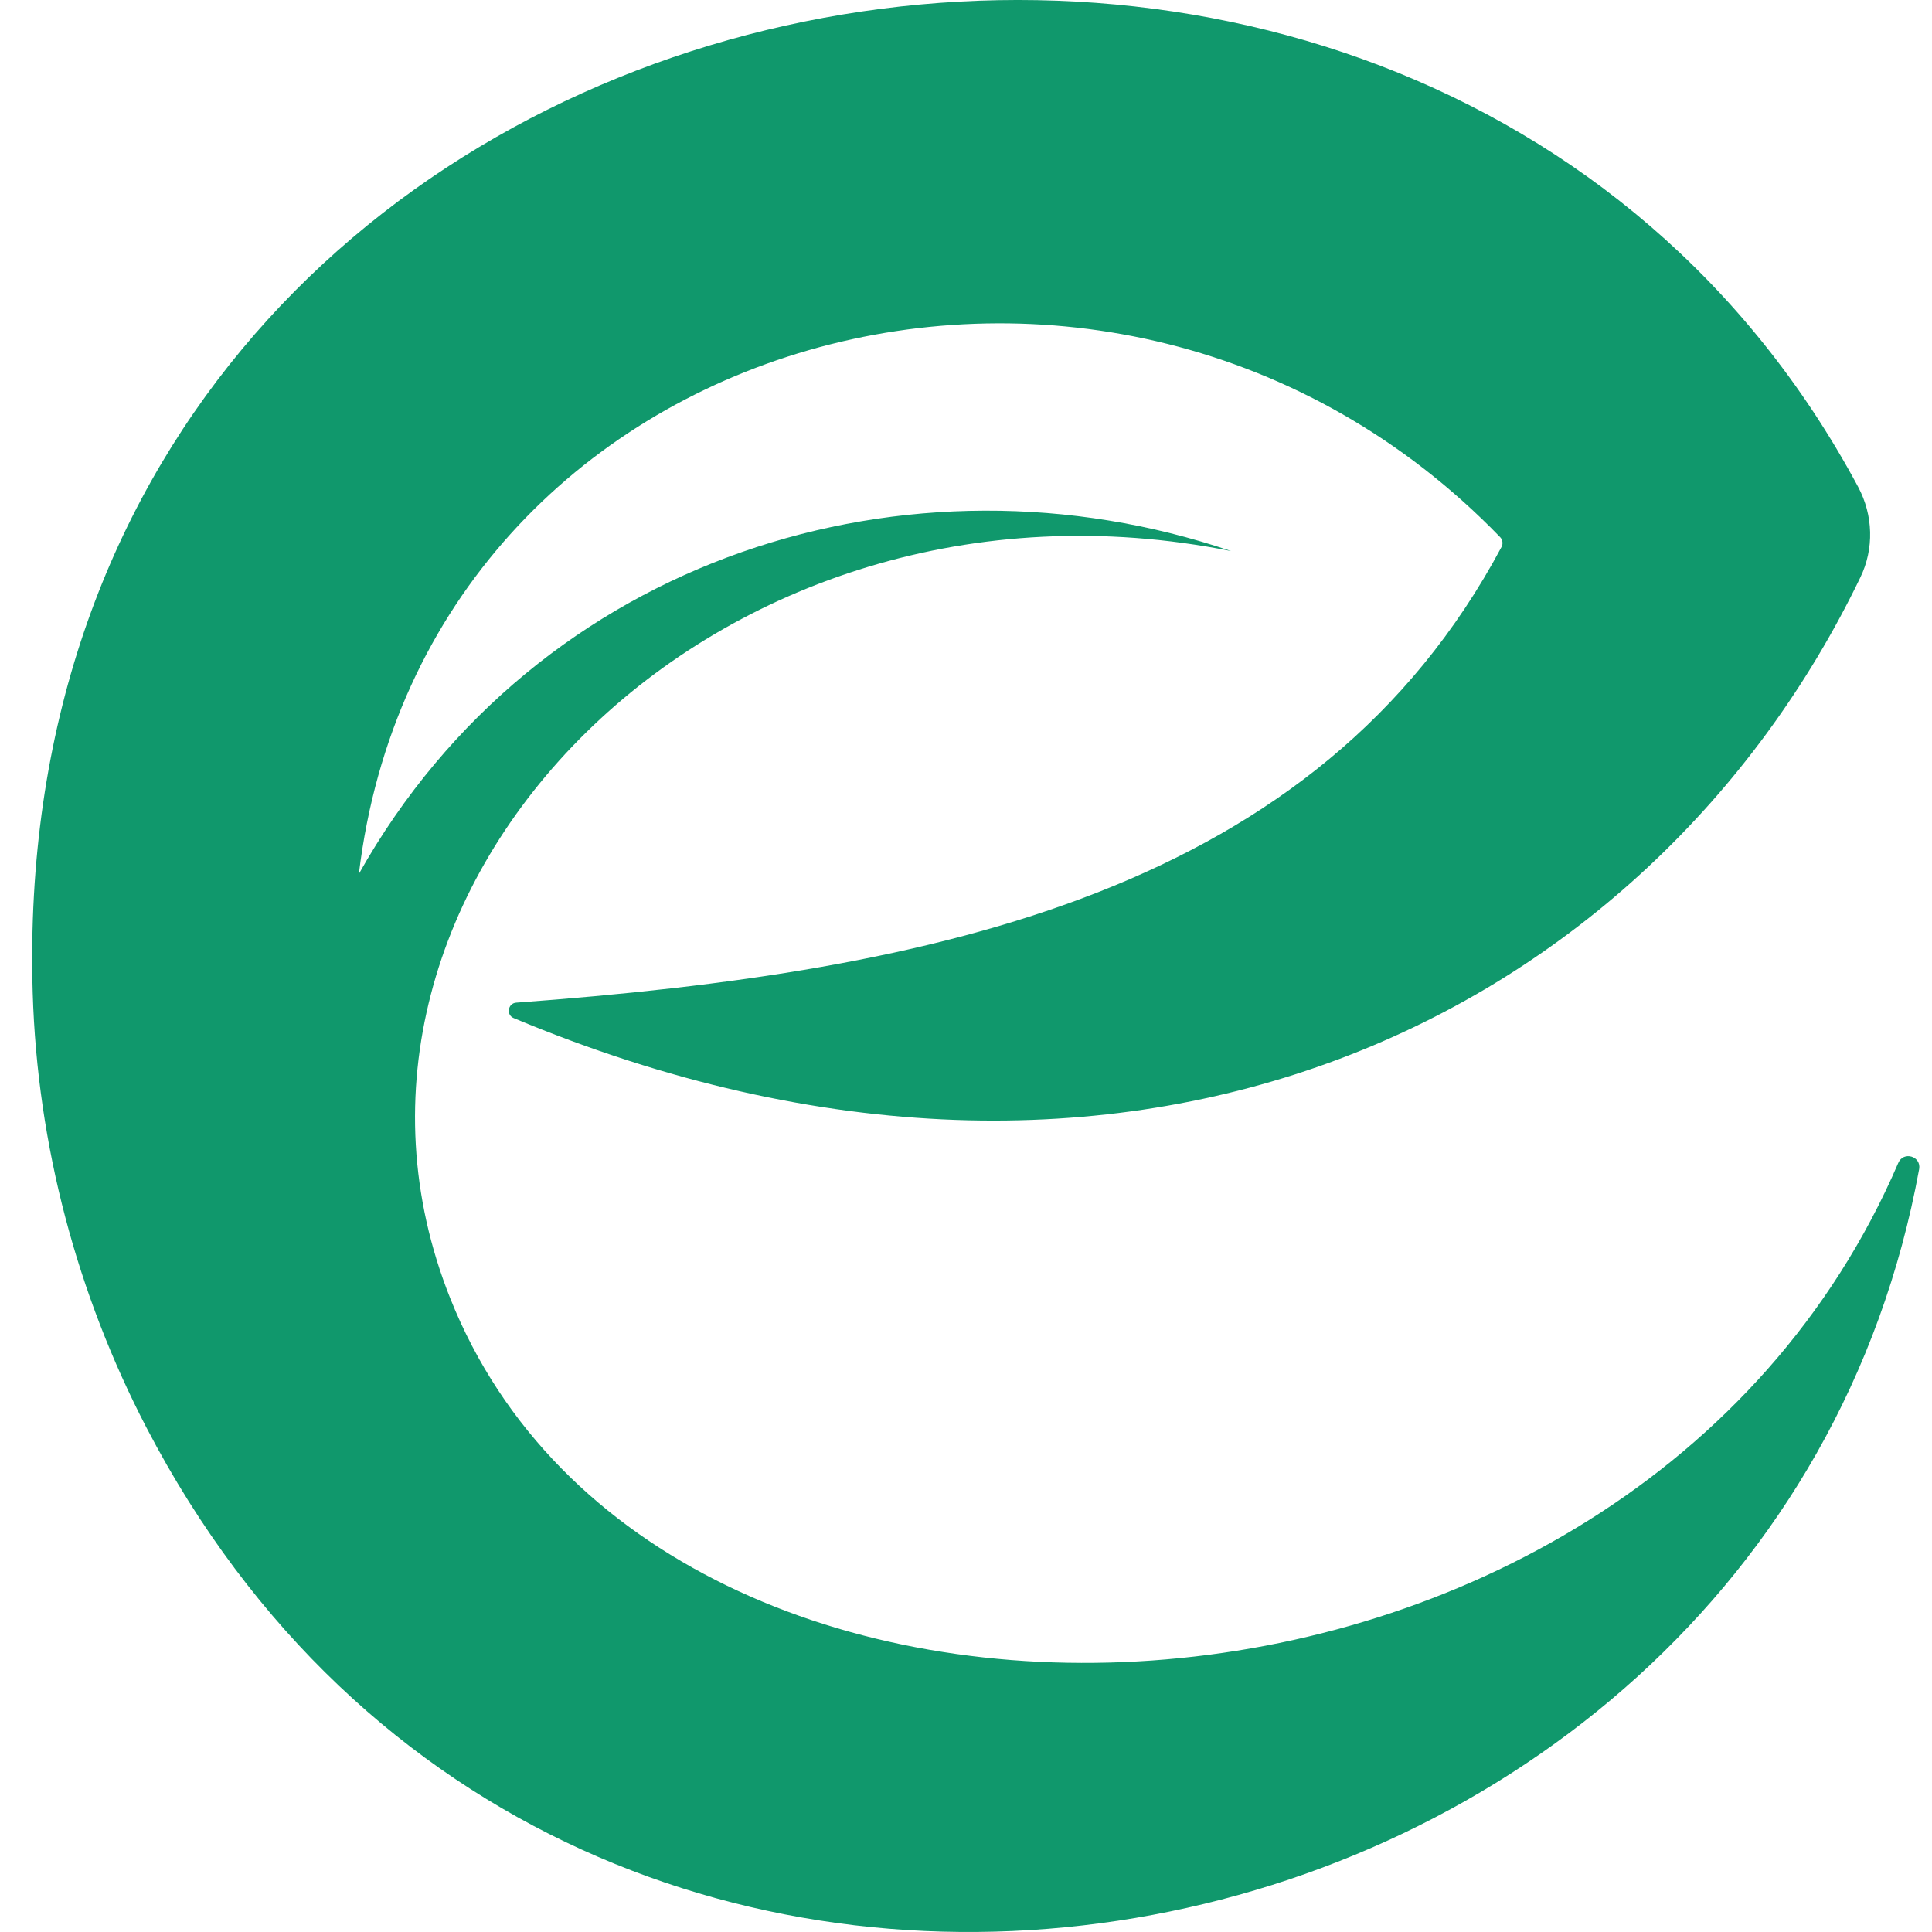 <?xml version="1.0" encoding="UTF-8"?>
<svg xmlns="http://www.w3.org/2000/svg" width="40" height="40" viewBox="0 0 40 40" fill="none">
  <path d="M7.43 18.093C11.136 11.496 18.849 9.15 25.489 11.409C14.809 9.271 5.943 18.408 9.322 26.881C13.638 37.717 33.754 36.974 39.302 24.077C39.41 23.826 39.781 23.939 39.734 24.206C36.571 41.475 11.858 46.496 3.031 29.555C1.601 26.803 0.772 23.718 0.677 20.551C0.029 -1.401 29.235 -7.152 38.472 10.083C38.783 10.666 38.805 11.362 38.515 11.958C34.143 21.022 23.42 26.431 10.635 21.078C10.476 21.014 10.514 20.772 10.687 20.759C19.41 20.115 27.278 18.456 31.088 11.323C31.123 11.258 31.11 11.172 31.058 11.12C23.035 2.837 8.795 6.756 7.43 18.093Z" fill="#10986C"></path>
</svg>
